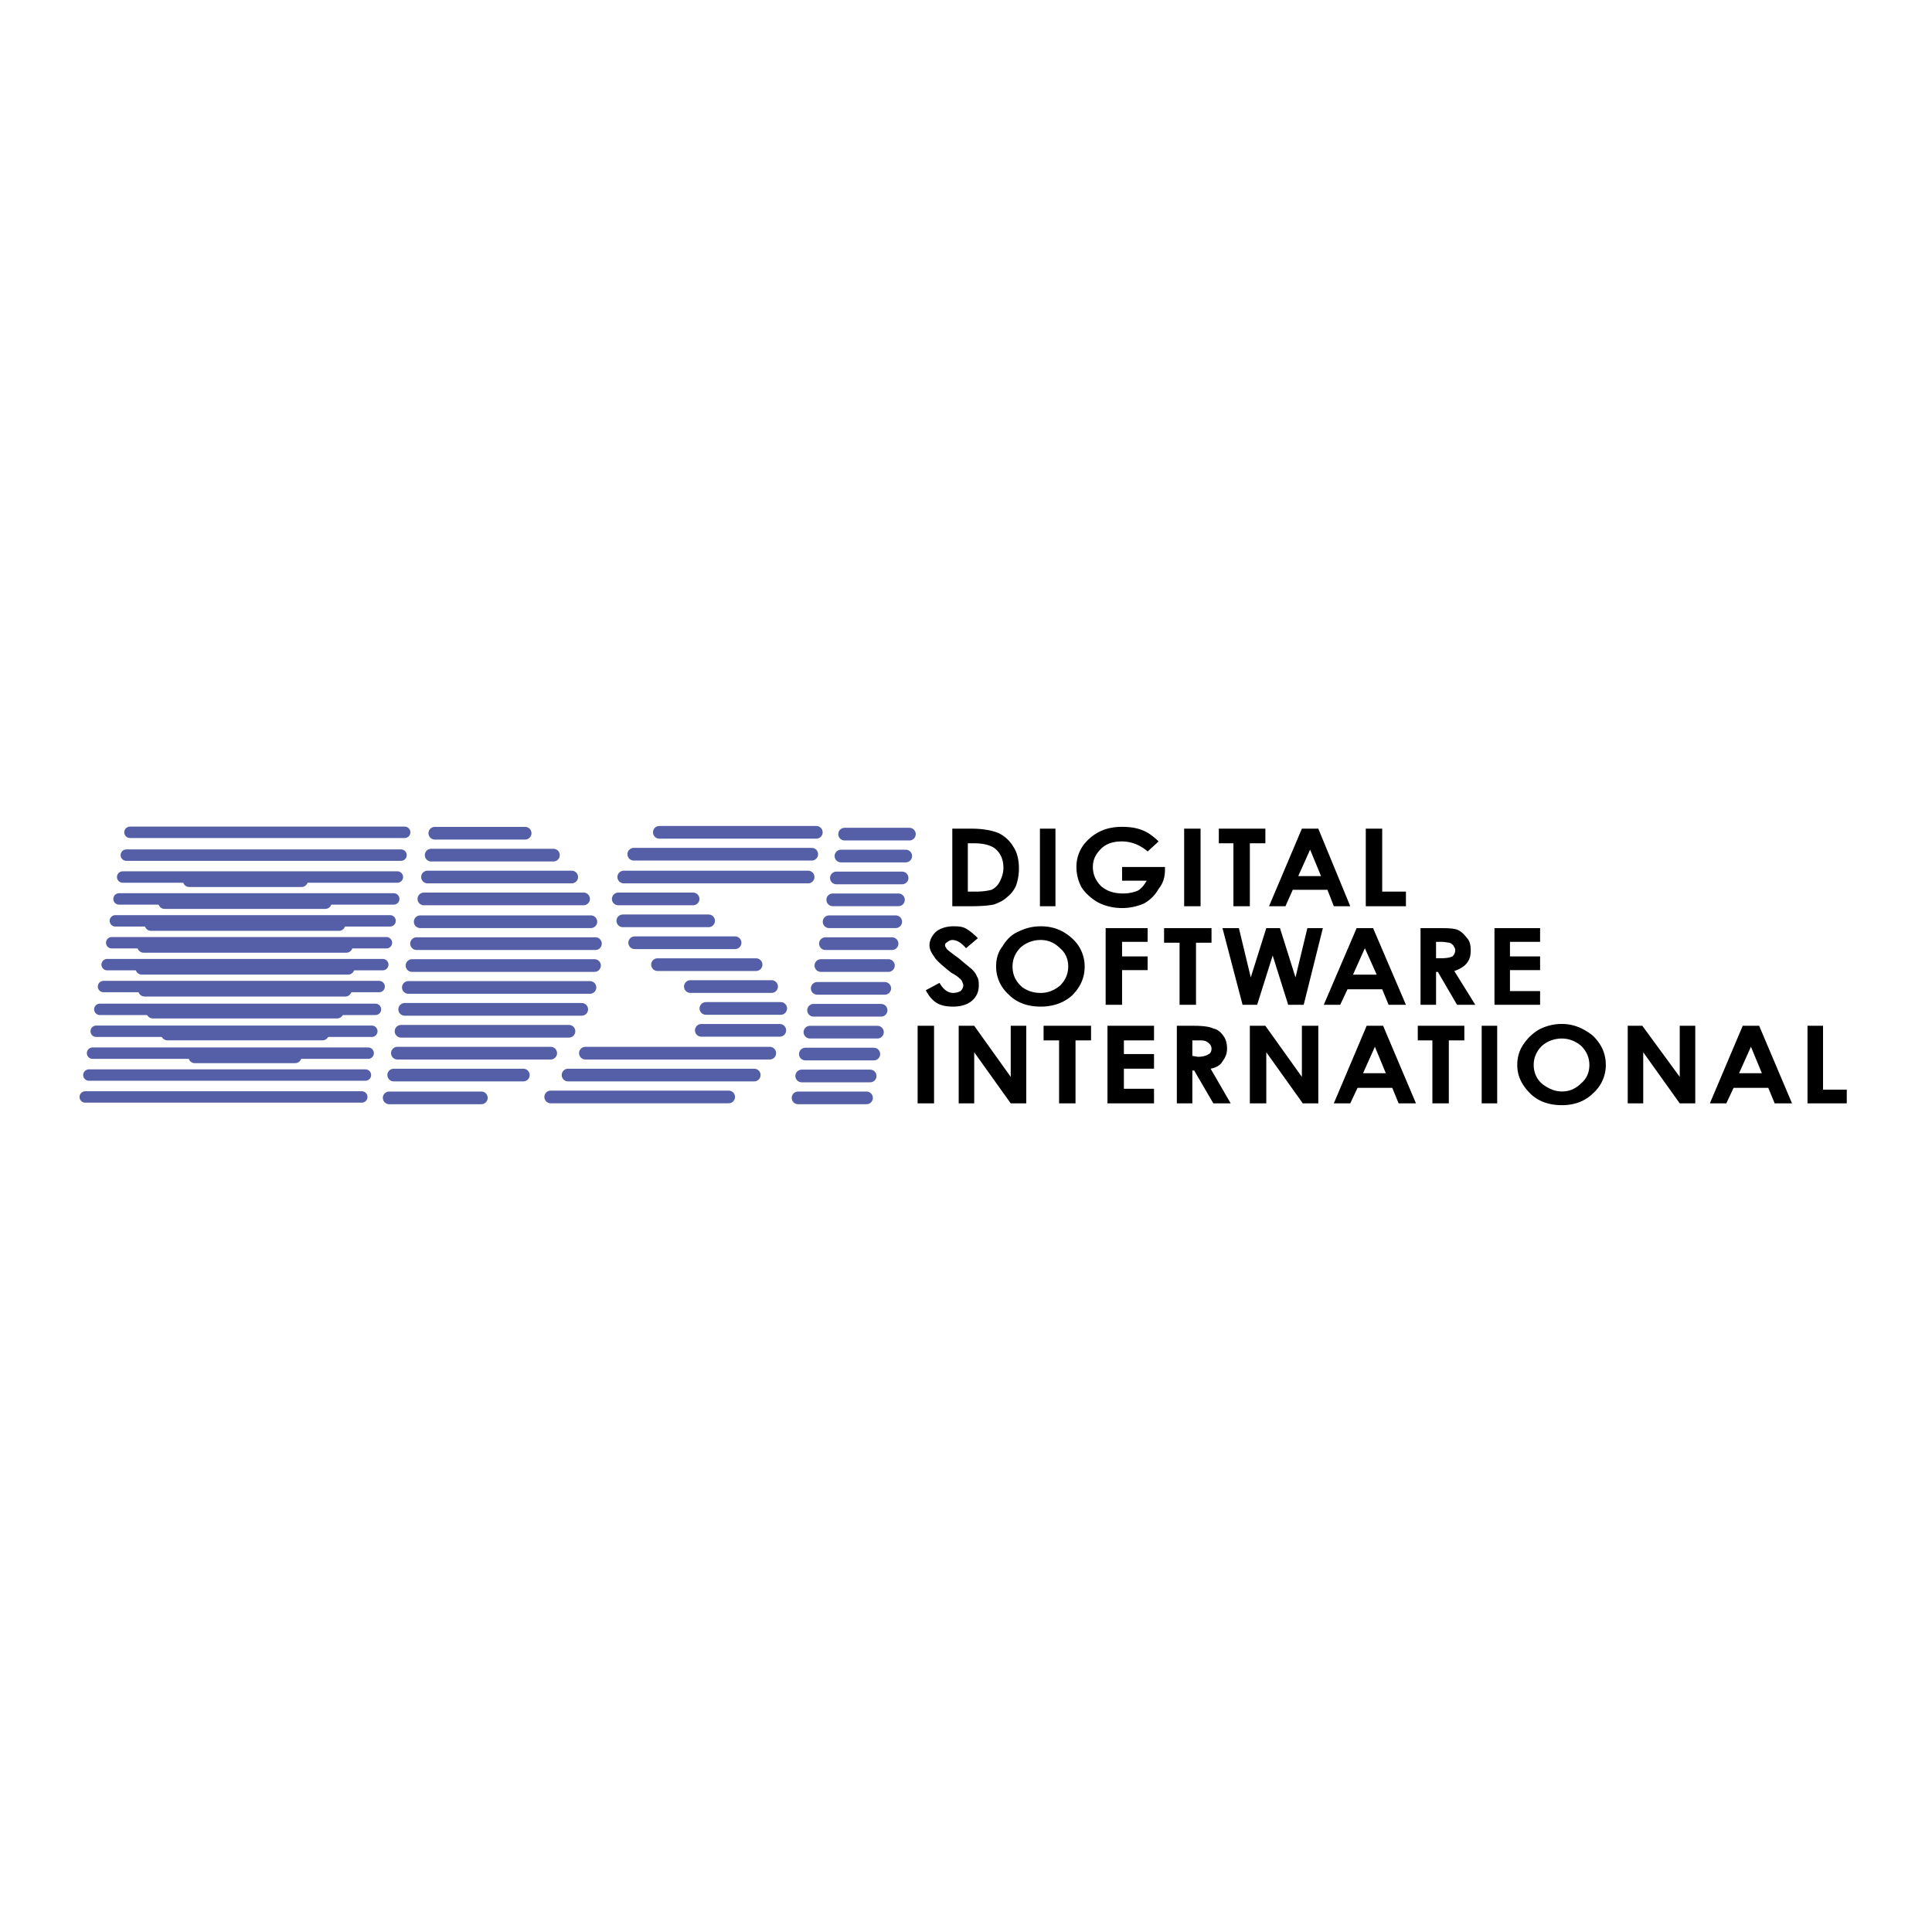<svg xmlns="http://www.w3.org/2000/svg" width="2500" height="2500" viewBox="0 0 192.756 192.756"><path fill-rule="evenodd" clip-rule="evenodd" fill="#fff" fill-opacity="0" d="M0 0h192.756v192.756H0V0z"/><path d="M38.828 109.535h9.197m-8.742-2.277h12.931m-12.567-2.184h15.298m-14.934-2.185h16.755m-16.391-2.186h17.666M40.74 98.518h18.121m-17.757-2.186h18.212m-17.757-2.185h17.848m-17.484-2.185h17.028m-16.663-2.276h15.936m-15.572-2.185H57.04m-14.024-2.185h12.202M43.38 83.13h9.015m27.228 26.405h6.83m-6.466-2.185h6.83m-6.466-2.186h6.83m-6.375-2.185h6.739m-6.375-2.184h6.739m-6.374-2.186h6.739m-6.375-2.277h6.739m-6.283-2.185h6.647m-6.283-2.185h6.647m-6.283-2.185h6.557m-6.193-2.185h6.556m-6.1-2.185h6.465m-6.101-2.185h6.465m-35.787 26.221h17.757m-16.027-2.185h18.577m-16.847-2.184H76.8m1.001-2.277H69.97m.456-2.186h7.467m-.911-2.183h-8.104m6.556-2.186h-9.835m7.74-2.185H63.323m7.376-2.185h-8.56m7.012-2.186h-7.467m18.941-2.185H62.23m18.759-2.276H63.232m18.212-2.185H65.782" fill="none" stroke="#545fa7" stroke-width="1.265" stroke-linecap="round" stroke-linejoin="round" stroke-miterlimit="2.613"/><path d="M36.096 109.443H8.504m27.956-2.185H8.868m27.865-2.184h-27.5m27.864-2.185h-27.5m27.864-2.186h-27.5m27.865-2.275h-27.5m.363-2.186h27.5m-27.044-2.185h27.409m-27.045-2.185h27.409m.365-2.186H11.874m.364-2.185h27.409m-27.045-2.185h27.409M12.966 83.04h27.409" fill="none" stroke="#545fa7" stroke-width="1.138" stroke-linecap="round" stroke-linejoin="round" stroke-miterlimit="2.613"/><path d="M29.448 105.438H19.431m-2.731-2.276h15.48m1.457-2.185H15.243m19.214-2.186H14.423m20.306-2.186H14.15m20.397-2.184H14.332m19.487-2.185H15.061m17.392-2.186H16.426m13.659-2.185h-11.2" fill="none" stroke="#545fa7" stroke-width="1.265" stroke-linecap="round" stroke-linejoin="round" stroke-miterlimit="2.613"/><path d="M96.287 92.6c-.364-.183-.82-.183-1.184-.183-.637 0-1.275.183-1.73.547-.364.364-.638.819-.638 1.365 0 .364.182.729.456 1.093.182.364.819.91 1.73 1.638.546.273.82.547 1.002.729.091.182.182.365.182.547s-.091.363-.273.547a1.73 1.73 0 0 1-.729.182c-.546 0-1.001-.365-1.366-1.002l-1.366.729c.273.547.638 1.002 1.093 1.275.456.273 1.002.363 1.639.363.729 0 1.366-.182 1.821-.545a1.927 1.927 0 0 0 .728-1.549c0-.365 0-.637-.182-.91-.092-.273-.363-.639-.729-.911-.091-.091-.455-.364-1.093-.911-.637-.455-1.093-.819-1.184-.91-.091-.182-.182-.273-.182-.364 0-.182.091-.273.273-.364a.696.696 0 0 1 .456-.182c.455 0 .911.273 1.366.82l1.185-1.002c-.455-.456-.911-.82-1.275-1.002zM101.568 92.964c-.637.272-1.184.819-1.547 1.457-.457.546-.639 1.275-.639 2.003 0 1.092.455 2.094 1.275 2.822.82.82 1.912 1.184 3.188 1.184 1.184 0 2.275-.363 3.096-1.092.818-.82 1.275-1.73 1.275-2.914a3.742 3.742 0 0 0-1.275-2.823c-.91-.819-1.912-1.184-3.096-1.184-.82 0-1.548.183-2.277.547zm4.19 1.639c.547.455.818 1.093.818 1.821 0 .729-.271 1.365-.818 1.912-.547.455-1.184.729-1.912.729s-1.275-.182-1.822-.547c-.637-.547-1.002-1.184-1.002-2.094 0-.728.273-1.366.82-1.912a3.004 3.004 0 0 1 2.004-.729c.728 0 1.365.274 1.912.82zM110.311 100.248h1.638v-3.461h2.551v-1.365h-2.551v-1.457h2.551V92.6h-4.189v7.648zM116.139 94.057h1.547v6.191h1.64v-6.191h1.547V92.6h-4.734v1.457zM123.969 100.248h1.457l1.549-4.916 1.548 4.916h1.547l1.912-7.648h-1.546l-1.184 4.916-1.549-4.916h-1.365l-1.549 4.916-1.184-4.916h-1.638l2.002 7.648zM132.074 100.248h1.639l.729-1.549h3.461l.637 1.549h1.73l-3.277-7.648h-1.641l-3.278 7.648zm5.281-3.004h-2.367l1.184-2.641 1.183 2.641zM141.727 100.248h1.549v-3.277h.182l1.912 3.277h1.82l-2.094-3.369c.547-.182 1.002-.455 1.275-.819.273-.364.363-.728.363-1.274 0-.456-.09-.911-.363-1.184-.273-.364-.547-.637-.91-.819-.457-.182-1.094-.182-2.004-.182h-1.73v7.647zm1.548-6.283h.455c.455 0 .729.091.91.091.182.091.273.182.363.273.092.182.184.273.184.456 0 .273-.092.455-.273.637-.182.091-.547.182-1.094.182h-.545v-1.639zM149.102 100.248h4.554v-1.365h-3.006v-2.096h3.006v-1.365h-3.006v-1.457h3.006V92.6h-4.554v7.648zM91.552 110.082h1.639v-7.74h-1.639v7.74zM95.649 110.082h1.548v-5.1l3.643 5.1h1.549v-7.74h-1.549v5.099l-3.643-5.099h-1.548v7.74zM104.119 103.799h1.547v6.283h1.639v-6.283h1.549v-1.457h-4.735v1.457zM110.492 110.082h4.645v-1.457h-3.006v-2.004h3.006v-1.457h-3.006v-1.365h3.006v-1.457h-4.645v7.74zM117.414 110.082h1.547v-3.279h.182l1.912 3.279h1.73l-2.002-3.461c.545-.092 1-.363 1.184-.729.273-.363.455-.729.455-1.273 0-.457-.092-.912-.365-1.275-.273-.365-.545-.637-1.002-.729-.363-.182-1-.273-2.002-.273h-1.639v7.74zm1.547-6.283h.455c.455 0 .729 0 .912.092.182.09.271.182.363.271a.693.693 0 0 1 .182.457c0 .271-.09.455-.273.545-.271.182-.637.273-1.092.273l-.547-.092v-1.546zM124.697 110.082h1.641v-5.1l3.642 5.1h1.547v-7.74h-1.638v5.099l-3.643-5.099h-1.549v7.74zM133.076 110.082h1.639l.729-1.549h3.461l.637 1.549h1.73l-3.279-7.74h-1.639l-3.278 7.74zm5.19-3.006h-2.275l1.184-2.641 1.091 2.641zM141.453 103.799h1.457v6.283h1.639v-6.283h1.549v-1.457h-4.645v1.457zM147.828 110.082h1.547v-7.74h-1.547v7.74zM153.564 102.707a4.778 4.778 0 0 0-1.549 1.455c-.455.639-.637 1.367-.637 2.096 0 1.092.455 2.002 1.275 2.822.818.818 1.912 1.184 3.188 1.184 1.184 0 2.275-.365 3.096-1.184a3.74 3.74 0 0 0 1.275-2.822c0-1.184-.457-2.096-1.275-2.914-.91-.729-1.912-1.184-3.096-1.184a4.93 4.93 0 0 0-2.277.547zm4.19 1.639c.547.545.818 1.184.818 1.912s-.271 1.365-.818 1.82c-.547.547-1.184.818-1.912.818s-1.275-.271-1.822-.637c-.637-.455-1.002-1.184-1.002-2.002 0-.729.273-1.367.82-1.912a3.004 3.004 0 0 1 2.004-.729c.728.001 1.365.275 1.912.73zM162.398 110.082h1.547v-5.1l3.643 5.1h1.549v-7.74h-1.549v5.099l-3.734-5.099h-1.456v7.74zM170.594 110.082h1.639l.729-1.549h3.459l.639 1.549h1.73l-3.279-7.74h-1.639l-3.278 7.74zm5.189-3.006h-2.277l1.186-2.641 1.091 2.641zM180.336 110.082h3.916v-1.367h-2.367v-6.373h-1.549v7.74zM95.012 90.415h1.912c1.093 0 1.912-.091 2.277-.182.455-.183.91-.365 1.275-.729.363-.273.729-.728.91-1.183a5.164 5.164 0 0 0 .273-1.639c0-.911-.182-1.639-.547-2.185a3.458 3.458 0 0 0-1.457-1.366c-.637-.272-1.549-.455-2.732-.455h-1.912v7.739h.001zm2.095-6.283c1 0 1.729.182 2.186.546.545.455.818 1.092.818 1.912 0 .546-.182 1.002-.363 1.366a1.792 1.792 0 0 1-.82.819c-.363.091-.82.182-1.639.182h-.729v-4.825h.547zM103.754 90.415h1.549v-7.74h-1.549v7.74zM114.043 82.858c-.637-.273-1.365-.364-2.094-.364-1.457 0-2.549.455-3.461 1.365a3.645 3.645 0 0 0-1.092 2.641c0 .729.182 1.457.547 2.094a4.982 4.982 0 0 0 1.639 1.457c.729.364 1.547.546 2.367.546s1.549-.182 2.186-.455a3.725 3.725 0 0 0 1.457-1.457c.455-.546.637-1.184.637-1.912V86.5h-4.279v1.366h2.459c-.273.456-.547.819-.91 1.001a3.781 3.781 0 0 1-1.457.273c-.82 0-1.549-.183-2.186-.729-.547-.546-.82-1.184-.82-1.912s.273-1.274.82-1.821 1.273-.729 2.094-.729c.91 0 1.822.364 2.551 1.001l1.092-1.001c-.548-.545-1.093-.909-1.55-1.091zM118.143 90.415h1.638v-7.74h-1.638v7.74zM121.602 84.132h1.457v6.283h1.638v-6.283h1.549v-1.457h-4.644v1.457zM126.611 90.415h1.639l.729-1.639h3.459l.639 1.639h1.639l-3.188-7.739h-1.639l-3.278 7.739zm5.19-3.005h-2.275l1.184-2.641 1.091 2.641zM136.264 90.415h4.006v-1.457h-2.368v-6.283h-1.638v7.74z" fill-rule="evenodd" clip-rule="evenodd"/></svg>
